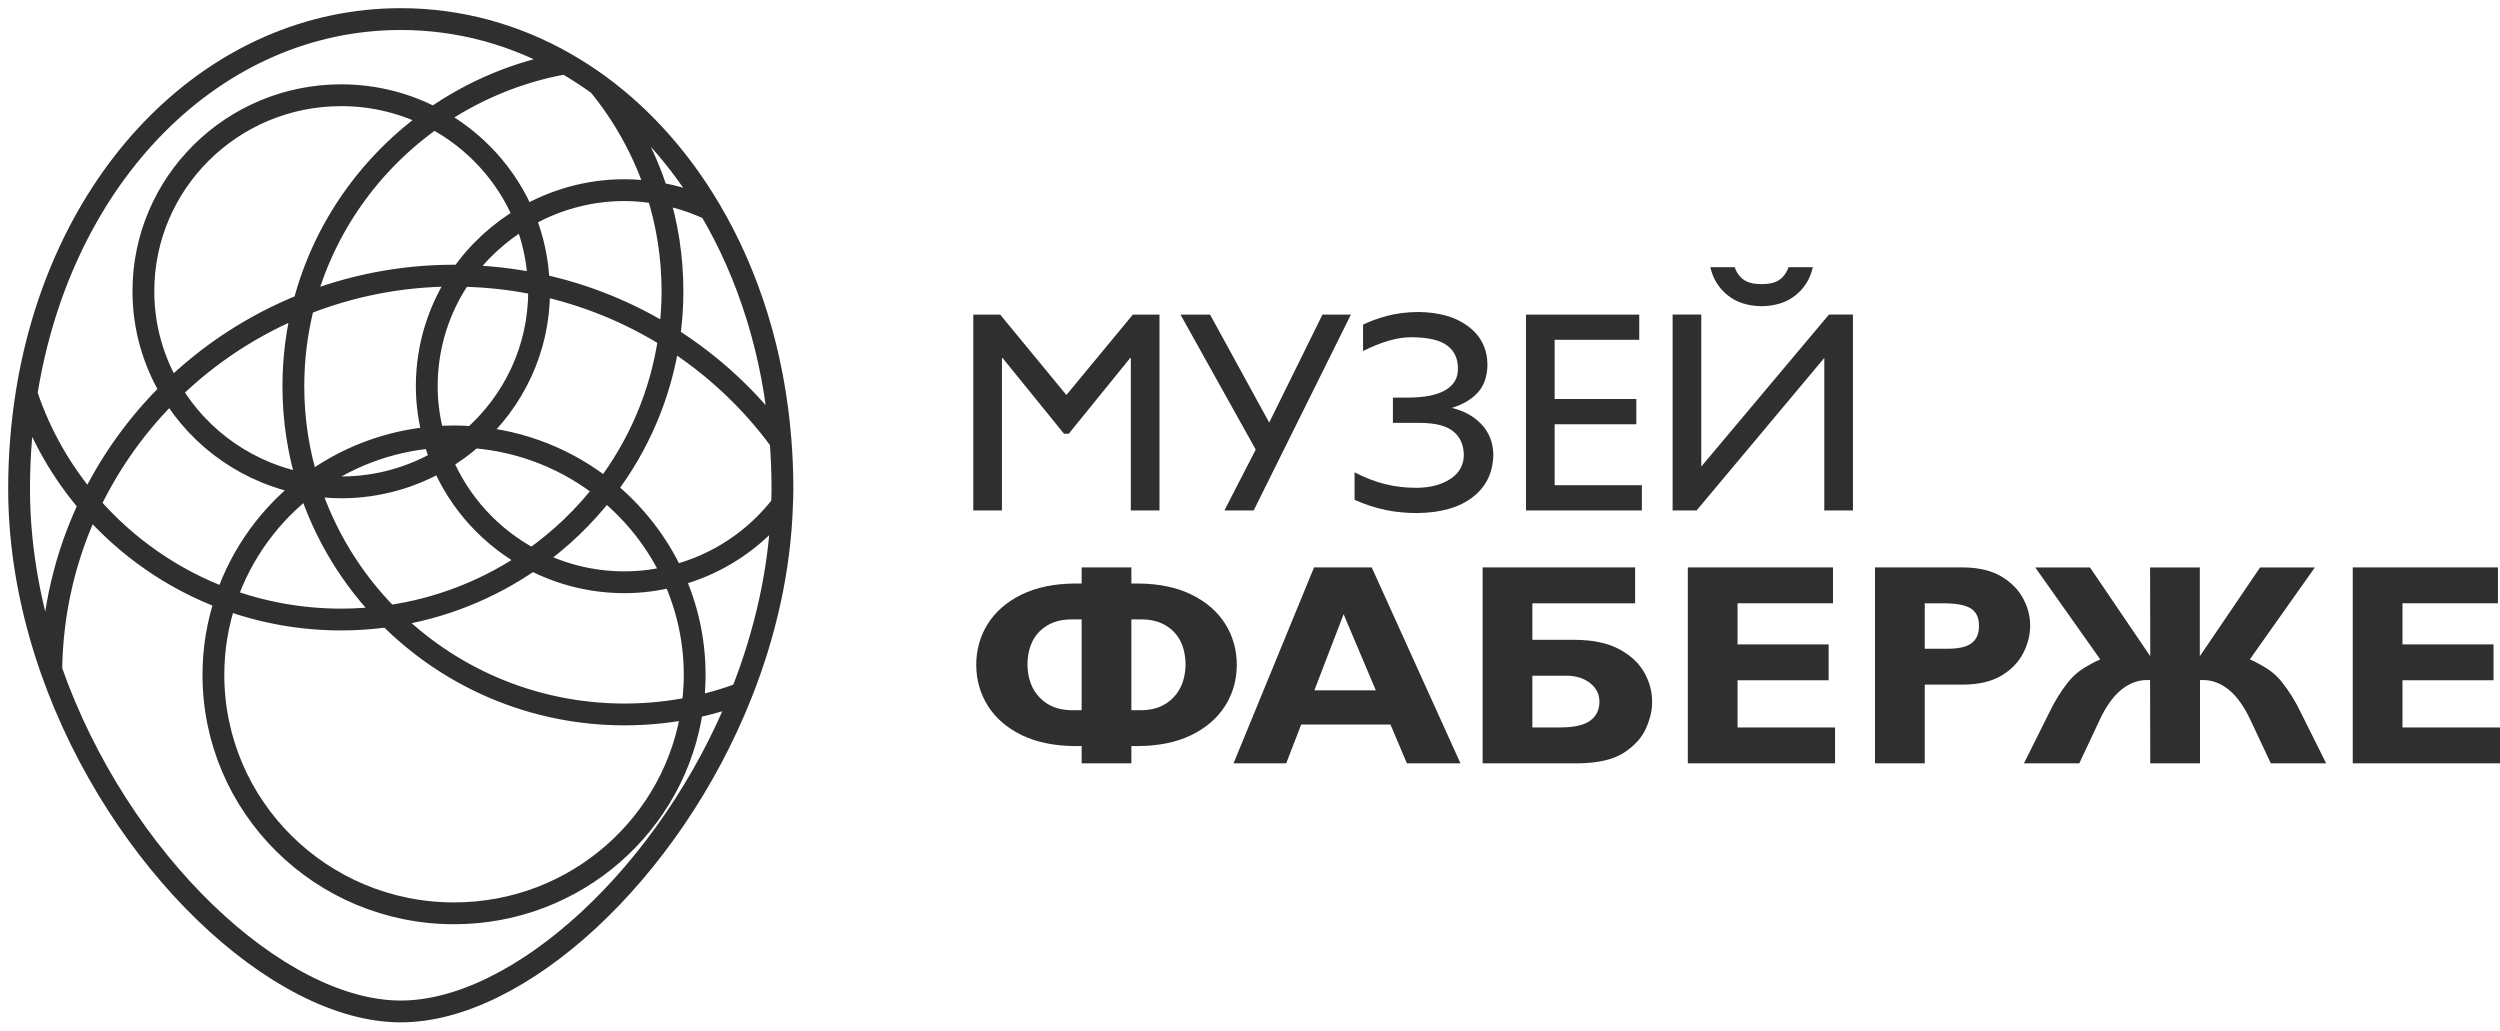 <?xml version="1.0" encoding="UTF-8"?> <svg xmlns="http://www.w3.org/2000/svg" width="131" height="54" viewBox="0 0 131 54" fill="none"> <path d="M64.158 26.749L65.8 23.558L61.857 16.484H63.407L66.506 22.143L69.298 16.484H70.787L65.692 26.749H64.158ZM95.838 16.483H97.094V26.749H95.593V18.756L88.901 26.749H87.645V16.483H89.147V24.447L95.838 16.483ZM90.516 15.462C90.055 15.087 89.757 14.599 89.622 14H90.896C91.007 14.307 91.173 14.531 91.394 14.676C91.617 14.819 91.921 14.89 92.308 14.888C92.695 14.89 93 14.819 93.222 14.676C93.442 14.531 93.609 14.307 93.72 14H94.994C94.859 14.599 94.561 15.087 94.1 15.462C93.639 15.84 93.041 16.034 92.308 16.046C91.575 16.034 90.977 15.84 90.516 15.462ZM81.463 17.807V20.909H85.744V22.233H81.463V25.425H86.035V26.749H79.962V16.484H85.897V17.807H81.463ZM78.251 23.814C78.236 24.759 77.877 25.504 77.172 26.049C76.466 26.595 75.496 26.872 74.263 26.884C73.694 26.886 73.144 26.833 72.616 26.725C72.087 26.616 71.541 26.439 70.979 26.192V24.748C71.525 25.033 72.06 25.239 72.583 25.369C73.106 25.499 73.656 25.563 74.232 25.561C74.953 25.554 75.541 25.399 75.997 25.098C76.453 24.797 76.688 24.394 76.703 23.889C76.71 23.357 76.537 22.935 76.181 22.628C75.824 22.32 75.236 22.164 74.416 22.158H72.988L72.989 20.835H73.772C74.653 20.831 75.311 20.699 75.745 20.439C76.18 20.179 76.396 19.814 76.395 19.343C76.405 18.813 76.22 18.401 75.842 18.112C75.462 17.822 74.829 17.675 73.94 17.672C73.566 17.672 73.169 17.734 72.751 17.858C72.334 17.981 71.891 18.16 71.424 18.394V17.01C71.777 16.838 72.192 16.686 72.673 16.555C73.153 16.424 73.703 16.355 74.324 16.348C75.422 16.361 76.295 16.614 76.944 17.108C77.596 17.602 77.927 18.262 77.943 19.087C77.938 19.706 77.773 20.197 77.445 20.56C77.118 20.922 76.661 21.194 76.073 21.376C76.715 21.525 77.234 21.812 77.634 22.239C78.032 22.665 78.238 23.19 78.251 23.814ZM59.255 26.749V18.756H59.224L56.002 22.729H55.755L52.532 18.756H52.502V26.749H51V16.484H52.41L55.878 20.698L59.362 16.484H60.757V26.749H59.255ZM120.54 37.291L121.891 40H118.991L117.917 37.713C117.584 37.007 117.209 36.484 116.789 36.143C116.368 35.802 115.916 35.632 115.431 35.634H115.28V40H114.455H112.674L112.664 35.634H112.514C112.028 35.632 111.576 35.802 111.156 36.143C110.736 36.484 110.36 37.007 110.029 37.713L108.954 40H106.055L107.405 37.291C107.681 36.722 107.999 36.212 108.359 35.759C108.72 35.307 109.037 35.082 109.569 34.789C109.723 34.704 109.904 34.62 110.053 34.551L106.647 29.735H109.516L112.673 34.386L112.665 29.735H114.465H115.271V34.386L118.428 29.735H121.298L117.892 34.551C118.041 34.62 118.221 34.704 118.376 34.789C118.907 35.082 119.224 35.307 119.585 35.759C119.945 36.212 120.265 36.722 120.54 37.291ZM131 38.118V39.997H123.284V29.733H130.892V31.612H125.89V33.767H130.661V35.647H125.89V38.118H131ZM103.332 33.686C103.082 33.89 102.662 33.992 102.07 33.994H100.857V31.613H101.777C102.476 31.608 102.972 31.697 103.266 31.88C103.561 32.064 103.705 32.371 103.696 32.803C103.704 33.189 103.582 33.483 103.332 33.686ZM106.013 31.362C105.767 30.9 105.388 30.516 104.876 30.21C104.364 29.904 103.71 29.745 102.913 29.733H98.25V39.997H100.857V35.873H102.929C103.73 35.862 104.384 35.7 104.894 35.391C105.403 35.081 105.779 34.69 106.02 34.219C106.261 33.748 106.382 33.266 106.38 32.773C106.382 32.295 106.26 31.824 106.013 31.362ZM91.048 38.118H96.157V39.997H88.441V29.733H96.049V31.612H91.048V33.767H95.82V35.647H91.048V38.118ZM83.331 37.759C83.007 37.996 82.486 38.116 81.769 38.118H80.296V35.407H82.123C82.596 35.415 82.992 35.541 83.312 35.787C83.632 36.033 83.798 36.347 83.811 36.733C83.816 37.179 83.657 37.521 83.331 37.759ZM84.86 34.024C84.269 33.704 83.505 33.539 82.567 33.526H80.296V31.613H85.681V29.733H77.689V39.997H82.782C83.79 39.979 84.57 39.788 85.121 39.424C85.674 39.059 86.054 38.627 86.266 38.13C86.479 37.633 86.581 37.176 86.571 36.762C86.574 36.239 86.437 35.731 86.16 35.24C85.884 34.75 85.45 34.344 84.86 34.024ZM68.872 36.175L70.406 32.185L72.093 36.175H68.872ZM68.856 29.733L64.638 39.997H67.398L68.182 37.965H72.861L73.72 39.997H76.528L71.879 29.733H68.856ZM61.482 36.554C61.065 36.985 60.517 37.205 59.837 37.215H59.284V32.456H59.837C60.517 32.461 61.065 32.668 61.482 33.079C61.898 33.489 62.113 34.07 62.125 34.82C62.113 35.546 61.898 36.124 61.482 36.554ZM56.678 37.215H56.124C55.445 37.205 54.897 36.985 54.48 36.554C54.064 36.124 53.849 35.546 53.838 34.82C53.849 34.07 54.064 33.489 54.48 33.079C54.897 32.668 55.445 32.461 56.124 32.456H56.678V37.215ZM64.191 32.673C63.782 32.034 63.194 31.527 62.424 31.152C61.655 30.777 60.726 30.584 59.638 30.576H59.284V29.733H56.678V30.576H56.325C55.237 30.584 54.308 30.777 53.538 31.152C52.769 31.527 52.18 32.034 51.771 32.673C51.364 33.313 51.158 34.034 51.154 34.836C51.158 35.637 51.364 36.358 51.771 36.997C52.18 37.637 52.769 38.144 53.538 38.52C54.308 38.894 55.237 39.086 56.325 39.095H56.678V39.997H59.284V39.095H59.638C60.726 39.086 61.655 38.894 62.424 38.52C63.194 38.144 63.782 37.637 64.191 36.997C64.599 36.358 64.804 35.637 64.808 34.836C64.804 34.034 64.599 33.313 64.191 32.673Z" fill="#2F2F2F"></path> <path d="M20.349 32.288C19.542 32.401 18.719 32.464 17.881 32.464C15.755 32.464 13.719 32.084 11.836 31.391M20.349 32.288C23.498 35.465 27.88 37.437 32.729 37.437C33.946 37.437 35.134 37.312 36.28 37.076M20.349 32.288C23.127 31.896 25.692 30.851 27.884 29.316M20.349 32.288C18.453 30.375 17.004 28.028 16.171 25.408M11.836 31.391C11.414 32.638 11.182 33.973 11.182 35.362C11.182 42.264 16.827 47.858 23.792 47.858C30.169 47.858 35.437 43.165 36.28 37.076M11.836 31.391C12.649 28.987 14.177 26.909 16.171 25.408M11.836 31.391C9.045 30.363 6.595 28.642 4.694 26.442M36.28 37.076C36.359 36.515 36.401 35.944 36.401 35.362C36.401 33.516 35.994 31.765 35.269 30.187M36.28 37.076C37.168 36.893 38.03 36.64 38.862 36.328M24.163 14.452C25.556 14.476 26.916 14.631 28.23 14.91M24.163 14.452C25.024 13.203 26.16 12.159 27.48 11.388M24.163 14.452C24.039 14.45 23.916 14.443 23.792 14.443C21.006 14.443 18.35 14.982 15.915 15.953M24.163 14.452C23.028 16.099 22.362 18.091 22.362 20.237C22.362 21.165 22.497 22.059 22.73 22.914M28.23 14.91C28.188 13.668 27.929 12.481 27.48 11.388M28.23 14.91C30.697 15.433 33.001 16.384 35.065 17.678M28.23 14.91C28.235 15.028 28.248 15.145 28.248 15.264C28.248 18.305 26.908 21.028 24.789 22.91M27.48 11.388C26.558 9.15 24.866 7.308 22.727 6.184M27.48 11.388C29.021 10.489 30.811 9.963 32.729 9.963C33.315 9.963 33.887 10.023 34.447 10.116M22.73 22.914C22.841 23.324 22.971 23.724 23.13 24.113M22.73 22.914C23.08 22.885 23.433 22.866 23.792 22.866C24.128 22.866 24.46 22.884 24.789 22.91M22.73 22.914C20.287 23.116 18.042 24.005 16.194 25.39M23.13 24.113C23.725 23.766 24.279 23.362 24.789 22.91M23.13 24.113C21.589 25.013 19.799 25.538 17.881 25.538C17.305 25.538 16.745 25.48 16.194 25.39M23.13 24.113C24.052 26.35 25.744 28.193 27.884 29.316M24.789 22.91C27.405 23.112 29.794 24.103 31.718 25.646M22.727 6.184C21.28 5.425 19.632 4.99 17.881 4.99C12.155 4.99 7.513 9.59 7.513 15.264C7.513 17.17 8.047 18.949 8.96 20.48M22.727 6.184C19.412 8.505 16.951 11.946 15.915 15.953M22.727 6.184C24.751 4.767 27.092 3.77 29.627 3.316M8.96 20.48C10.936 18.545 13.296 16.999 15.915 15.953M8.96 20.48C7.208 22.194 5.758 24.209 4.694 26.442M8.96 20.48C10.486 23.037 13.094 24.877 16.164 25.386M15.915 15.953C15.56 17.323 15.372 18.758 15.372 20.237C15.372 22.031 15.65 23.76 16.164 25.386M27.884 29.316C29.33 30.076 30.978 30.511 32.729 30.511C33.607 30.511 34.454 30.391 35.269 30.187M27.884 29.316C29.344 28.295 30.639 27.056 31.718 25.646M35.269 30.187C34.452 28.412 33.23 26.859 31.718 25.646M35.269 30.187C37.581 29.61 39.579 28.267 40.979 26.441M31.718 25.646C33.462 23.368 34.644 20.644 35.065 17.678M1.389 20.628C1.136 22.23 1 23.895 1 25.616C1 28.876 1.628 32.09 2.687 35.109M1.389 20.628C2.104 22.787 3.237 24.755 4.694 26.442M1.389 20.628C3.218 9.104 11.302 1 21 1C24.09 1 27.014 1.824 29.627 3.316M2.687 35.109C2.724 32.011 3.439 29.076 4.694 26.442M2.687 35.109C6.21 45.147 14.569 53 21 53C27.191 53 35.121 45.777 38.862 36.328M35.065 17.678C35.176 16.889 35.238 16.084 35.238 15.264C35.238 13.47 34.961 11.741 34.447 10.116M35.065 17.678C37.343 19.108 39.326 20.956 40.903 23.116M40.903 23.116C40.55 18.531 39.231 14.401 37.209 10.983M40.903 23.116C40.966 23.936 41 24.768 41 25.616C41 25.891 40.988 26.166 40.979 26.441M37.209 10.983C36.347 10.572 35.421 10.277 34.447 10.116M37.209 10.983C35.645 8.336 33.661 6.114 31.372 4.446M34.447 10.116C33.785 8.025 32.731 6.108 31.372 4.446M16.194 25.39C16.186 25.395 16.179 25.402 16.171 25.408M16.194 25.39C16.184 25.389 16.174 25.388 16.164 25.386M31.372 4.446C30.808 4.035 30.225 3.659 29.627 3.316M16.171 25.408C16.169 25.4 16.166 25.393 16.164 25.386M40.979 26.441C40.87 29.86 40.095 33.214 38.862 36.328" stroke="#2F2F2F" stroke-width="1.143" stroke-miterlimit="10" stroke-linecap="round" stroke-linejoin="round"></path> </svg> 